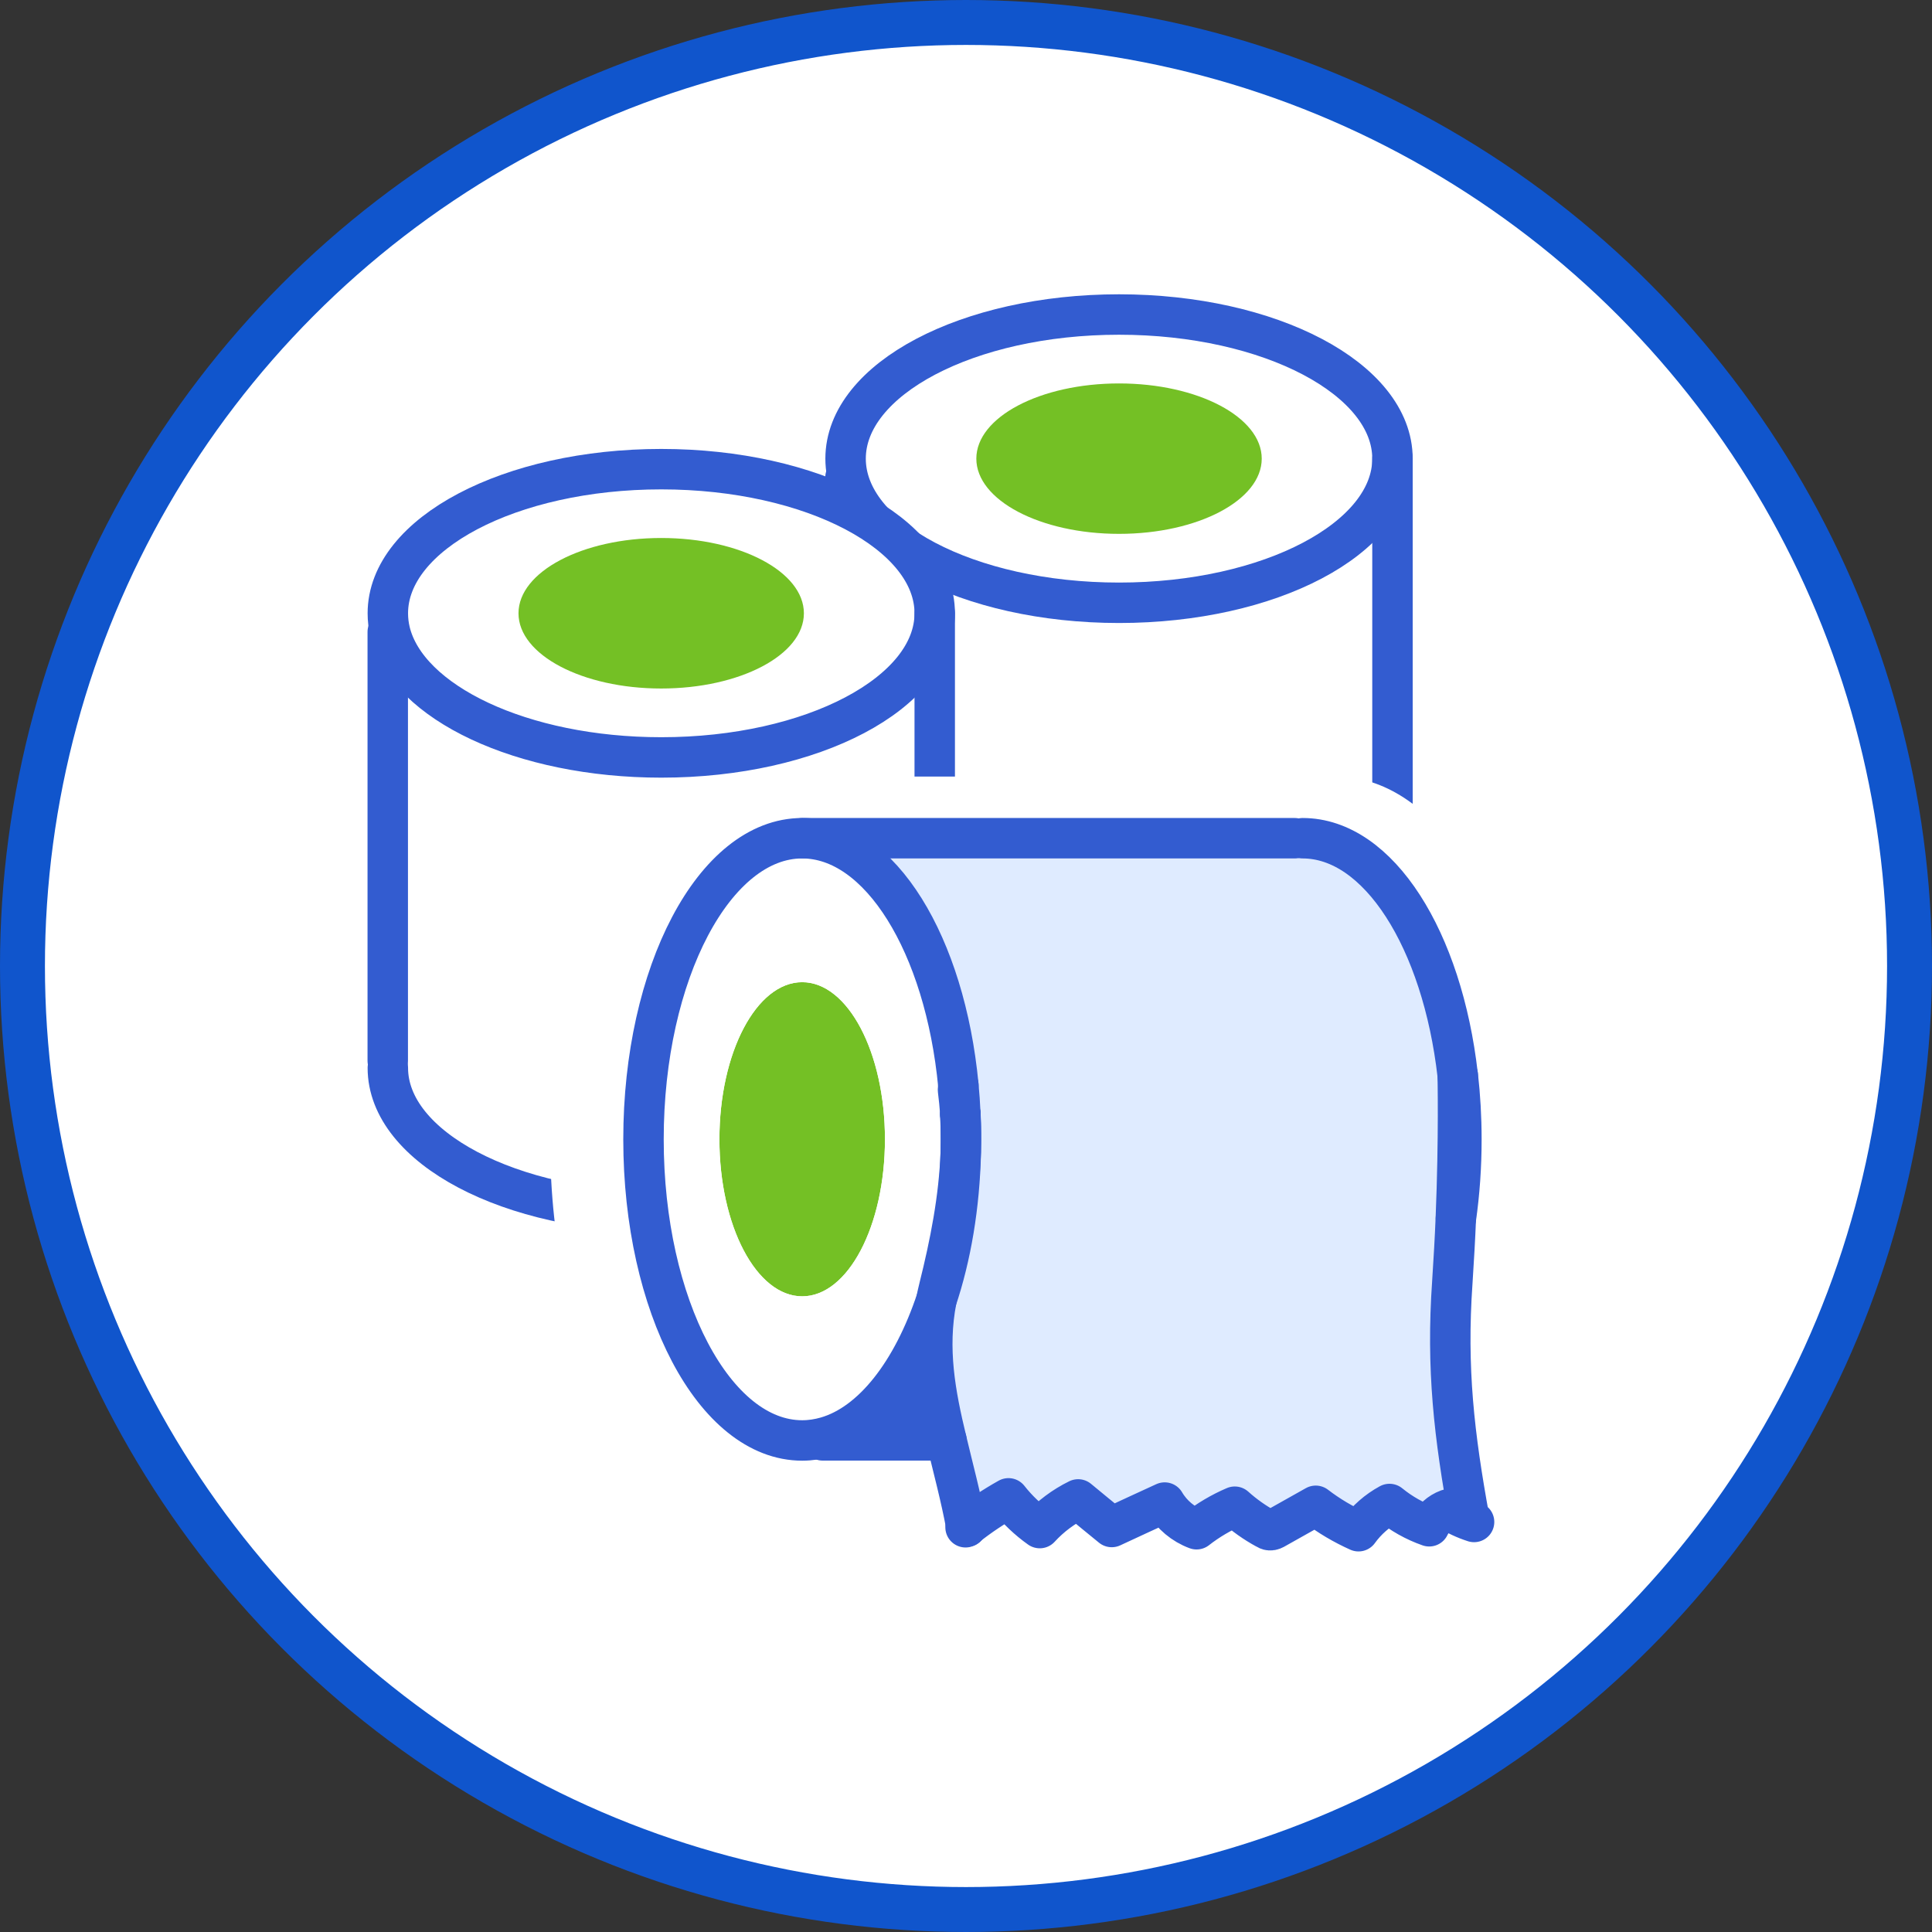 <?xml version="1.0" encoding="UTF-8"?><svg id="_图层_2" xmlns="http://www.w3.org/2000/svg" viewBox="0 0 215 215"><rect x="0" y="0" width="215" height="215" fill="#333333" stroke="none"/><defs><style>.cls-1{fill:#335cd0;}.cls-1,.cls-2,.cls-3,.cls-4{stroke-width:0px;}.cls-2{fill:#74c025;}.cls-5{fill:none;}.cls-5,.cls-6{stroke:#335cd0;stroke-linecap:round;stroke-linejoin:round;stroke-width:4.5px;}.cls-3,.cls-6,.cls-7{fill:#fff;}.cls-4{fill:#dfebff;}.cls-7{stroke:#1055cc;stroke-miterlimit:10;stroke-width:5px;}</style></defs><g id="_图层_1-2"><circle class="cls-7" cx="107.5" cy="107.5" r="105"/><ellipse class="cls-6" cx="124.53" cy="51.04" rx="30.43" ry="16.04"/><ellipse class="cls-2" cx="124.53" cy="51.04" rx="15.88" ry="8.37"/><line class="cls-6" x1="94.09" y1="53.12" x2="94.09" y2="100.83"/><line class="cls-6" x1="154.96" y1="51.04" x2="154.96" y2="100.83"/><path class="cls-6" d="M154.96,101.63c0,8.86-13.63,16.04-30.43,16.04s-30.43-7.18-30.43-16.04"/><path class="cls-3" d="M73.58,84.29c16.81,0,30.43-7.19,30.43-16.04v50.59h-60.87v-48.52l.24-.03c1.91,7.89,14.69,14,30.19,14Z"/><path class="cls-3" d="M104.02,68.25c0,8.86-13.62,16.04-30.43,16.04-15.5,0-28.28-6.11-30.19-14-.16-.67-.24-1.35-.24-2.04,0-8.87,13.63-16.04,30.43-16.04s30.43,7.18,30.43,16.04ZM89.46,68.25c0-4.62-7.11-8.38-15.88-8.38s-15.88,3.75-15.88,8.38,7.11,8.37,15.88,8.37,15.88-3.75,15.88-8.37Z"/><path class="cls-3" d="M43.15,118.84h60.87c0,8.86-13.62,16.04-30.43,16.04s-30.43-7.19-30.43-16.04Z"/><path class="cls-2" d="M73.58,59.87c8.77,0,15.88,3.75,15.88,8.38s-7.11,8.37-15.88,8.37-15.88-3.75-15.88-8.37,7.11-8.38,15.88-8.38Z"/><path class="cls-5" d="M104.02,68.25c0,8.86-13.62,16.04-30.43,16.04-15.5,0-28.28-6.11-30.19-14-.16-.67-.24-1.35-.24-2.04,0-8.87,13.63-16.04,30.43-16.04s30.43,7.18,30.43,16.04Z"/><line class="cls-5" x1="43.15" y1="70.32" x2="43.15" y2="118.04"/><line class="cls-5" x1="104.02" y1="68.25" x2="104.02" y2="118.04"/><path class="cls-5" d="M104.02,118.84c0,8.86-13.62,16.04-30.43,16.04s-30.43-7.19-30.43-16.04"/><path class="cls-3" d="M171.78,175.78c-1.91-10.57-2.85-18.95-2.08-29.87.19-2.83.35-5.63.46-8.33.48-3.37.72-6.87.72-10.41,0-2.86-.16-5.73-.48-8.51,0,0,0,0,0,0-2.16-18.98-11.09-32.24-21.71-32.24-.18,0-.35.04-.52.1-.16-.06-.33-.1-.52-.1h-64.23c-12.44,0-22.19,17.9-22.19,40.75s9.75,40.75,22.19,40.75c.67,0,1.34-.06,2.01-.17.2.1.43.17.67.17h14.97c.14.59.29,1.18.44,1.78.62,2.51,1.26,5.09,1.77,7.76-.06.32-.03.66.13.97.26.51.78.81,1.32.81.15,0,.29-.02.44-.07l.11-.03c.28-.09.52-.25.7-.47,1.25-.98,2.59-1.91,4-2.75,1.06,1.19,2.25,2.25,3.55,3.18.61.43,1.45.35,1.96-.21,1.07-1.17,2.34-2.18,3.72-2.97,1.21.99,2.42,1.98,3.63,2.97.44.36,1.05.43,1.56.2l2.81-1.3c.98-.45,1.96-.91,2.95-1.36,1.08,1.35,2.52,2.4,4.16,3,.48.18,1.02.09,1.43-.22,1.19-.93,2.47-1.73,3.82-2.37,1.11.91,2.31,1.72,3.56,2.41.27.16.65.35,1.13.39.75.06,1.31-.25,1.64-.44,1.18-.66,2.36-1.33,3.54-1.99l.84-.47c1.58,1.12,3.29,2.1,5.08,2.9.2.09.4.13.61.13.47,0,.92-.22,1.21-.61.75-1.03,1.68-1.93,2.74-2.63,1.47,1.07,3.08,1.91,4.8,2.51.72.25,1.51-.08,1.83-.77.21-.45.57-.85,1-1.13.96.56,1.99,1.01,3.06,1.35.77.24,1.6-.17,1.86-.94.23-.69-.07-1.43-.68-1.78Z"/><path class="cls-4" d="M106.93,126.78c0-.93-.02-1.84-.06-2.75.08,1.38.09,2.76.04,4.14,0-.46.01-.93.01-1.39Z"/><path class="cls-1" d="M91.95,159.91c5.16-1.49,9.59-7.23,12.25-15.26-1.06,5.48-.12,10.47,1.12,15.65h-13.37v-.39Z"/><path class="cls-4" d="M106.65,120.77c.1,1.03.17,2.1.22,3.17-.06-.88-.15-1.76-.26-2.65l.04-.52Z"/><path class="cls-4" d="M106.92,128.18c-.13,6.04-1.1,11.67-2.71,16.47.09-.44.18-.9.3-1.35,1.21-4.84,2.23-9.94,2.41-15.12Z"/><path class="cls-4" d="M163.55,169.19c-1.73-9.47-2.59-16.89-1.92-26.5.17-2.47.3-4.87.39-7.13.37-9.05.21-15.89.21-15.89-1.72-15.09-8.79-26.39-17.26-26.39l-.58.42-.3-.42h-54.82c8.68,0,15.89,11.86,17.38,27.5.1,1.03.17,2.1.22,3.17,0,.03,0,.07,0,.09.08,1.38.09,2.76.04,4.14-.13,6.04-1.1,11.67-2.71,16.47-1.06,5.48-.12,10.47,1.12,15.65.74,3.08,1.6,6.24,2.21,9.59,1.47-1.17,3.04-2.21,4.68-3.13.99,1.26,2.17,2.38,3.48,3.31,1.2-1.31,2.66-2.4,4.27-3.19,1.25,1.03,2.49,2.05,3.74,3.07,1.96-.9,3.92-1.81,5.89-2.72.79,1.35,2.06,2.43,3.55,2.97,1.3-1.01,2.73-1.86,4.25-2.51,1.06.95,2.21,1.76,3.46,2.45.14.08.28.15.44.17.24.02.46-.1.66-.22,1.49-.83,2.97-1.67,4.45-2.5,1.47,1.12,3.07,2.07,4.76,2.83.9-1.25,2.09-2.29,3.45-3.03,1.31,1.07,2.81,1.92,4.42,2.48.41-.86,1.17-1.54,2.07-1.87.9.6,1.89,1.06,2.92,1.39l-.5-.18Z"/><ellipse class="cls-2" cx="89.27" cy="126.78" rx="9.21" ry="17.48"/><path class="cls-3" d="M89.27,160.29c-9.75,0-17.66-15-17.66-33.51s7.91-33.51,17.66-33.51c8.68,0,15.89,11.86,17.38,27.5l-.04.52c.12.89.2,1.77.26,2.65,0,.03,0,.07,0,.09.04.9.06,1.82.06,2.75,0,.47,0,.93-.01,1.39-.18,5.17-1.2,10.27-2.41,15.12-.12.46-.21.91-.3,1.35-2.67,8.03-7.1,13.77-12.25,15.26-.87.25-1.77.39-2.69.39ZM98.48,126.78c0-9.65-4.12-17.48-9.21-17.48s-9.21,7.83-9.21,17.48,4.12,17.48,9.21,17.48,9.21-7.82,9.21-17.48Z"/><path class="cls-4" d="M107.55,169.92l-.09.03.09-.07s0,.02,0,.04Z"/><polyline class="cls-5" points="91.55 160.29 91.95 160.29 105.33 160.29"/><line class="cls-5" x1="89.27" y1="93.28" x2="144.08" y2="93.28"/><path class="cls-5" d="M162.23,119.67c.26,2.29.4,4.68.4,7.12,0,3.04-.21,5.98-.61,8.78"/><path class="cls-5" d="M106.87,124.04c.04.9.06,1.82.06,2.75,0,.47,0,.93-.01,1.39-.13,6.04-1.1,11.67-2.71,16.47-2.67,8.03-7.1,13.77-12.25,15.26-.87.25-1.77.39-2.69.39-9.75,0-17.66-15-17.66-33.51s7.91-33.51,17.66-33.51c8.68,0,15.89,11.86,17.38,27.5"/><path class="cls-5" d="M106.87,123.94c-.06-.88-.15-1.76-.26-2.65l.04-.52c.1,1.03.17,2.1.22,3.17"/><path class="cls-5" d="M106.87,123.94s0,.07,0,.09"/><path class="cls-5" d="M107.54,169.89c-.62-3.36-1.48-6.51-2.21-9.59-1.25-5.18-2.18-10.17-1.12-15.65.09-.44.18-.9.3-1.35,1.21-4.84,2.23-9.94,2.41-15.12.04-1.38.04-2.75-.04-4.14"/><path class="cls-5" d="M107.54,169.89l-.09.07.09-.03s0-.02,0-.04Z"/><path class="cls-5" d="M144.96,93.28c8.47,0,15.55,11.31,17.26,26.39,0,0,.16,6.85-.21,15.89-.09,2.26-.23,4.66-.39,7.13-.67,9.61.19,17.03,1.92,26.5l.5.18c-1.03-.33-2.02-.79-2.92-1.39-.9.33-1.66,1.01-2.07,1.87-1.61-.56-3.11-1.41-4.42-2.48-1.36.74-2.55,1.78-3.45,3.03-1.69-.76-3.29-1.7-4.76-2.83-1.48.83-2.96,1.67-4.45,2.5-.2.12-.42.24-.66.22-.16-.01-.31-.09-.44-.17-1.25-.68-2.4-1.5-3.46-2.45-1.52.65-2.96,1.5-4.25,2.51-1.49-.55-2.76-1.62-3.55-2.97-1.97.9-3.93,1.81-5.89,2.72-1.25-1.02-2.5-2.04-3.74-3.07-1.61.79-3.07,1.88-4.27,3.19-1.31-.93-2.49-2.05-3.48-3.31-1.64.92-3.21,1.96-4.68,3.13"/></g></svg>
